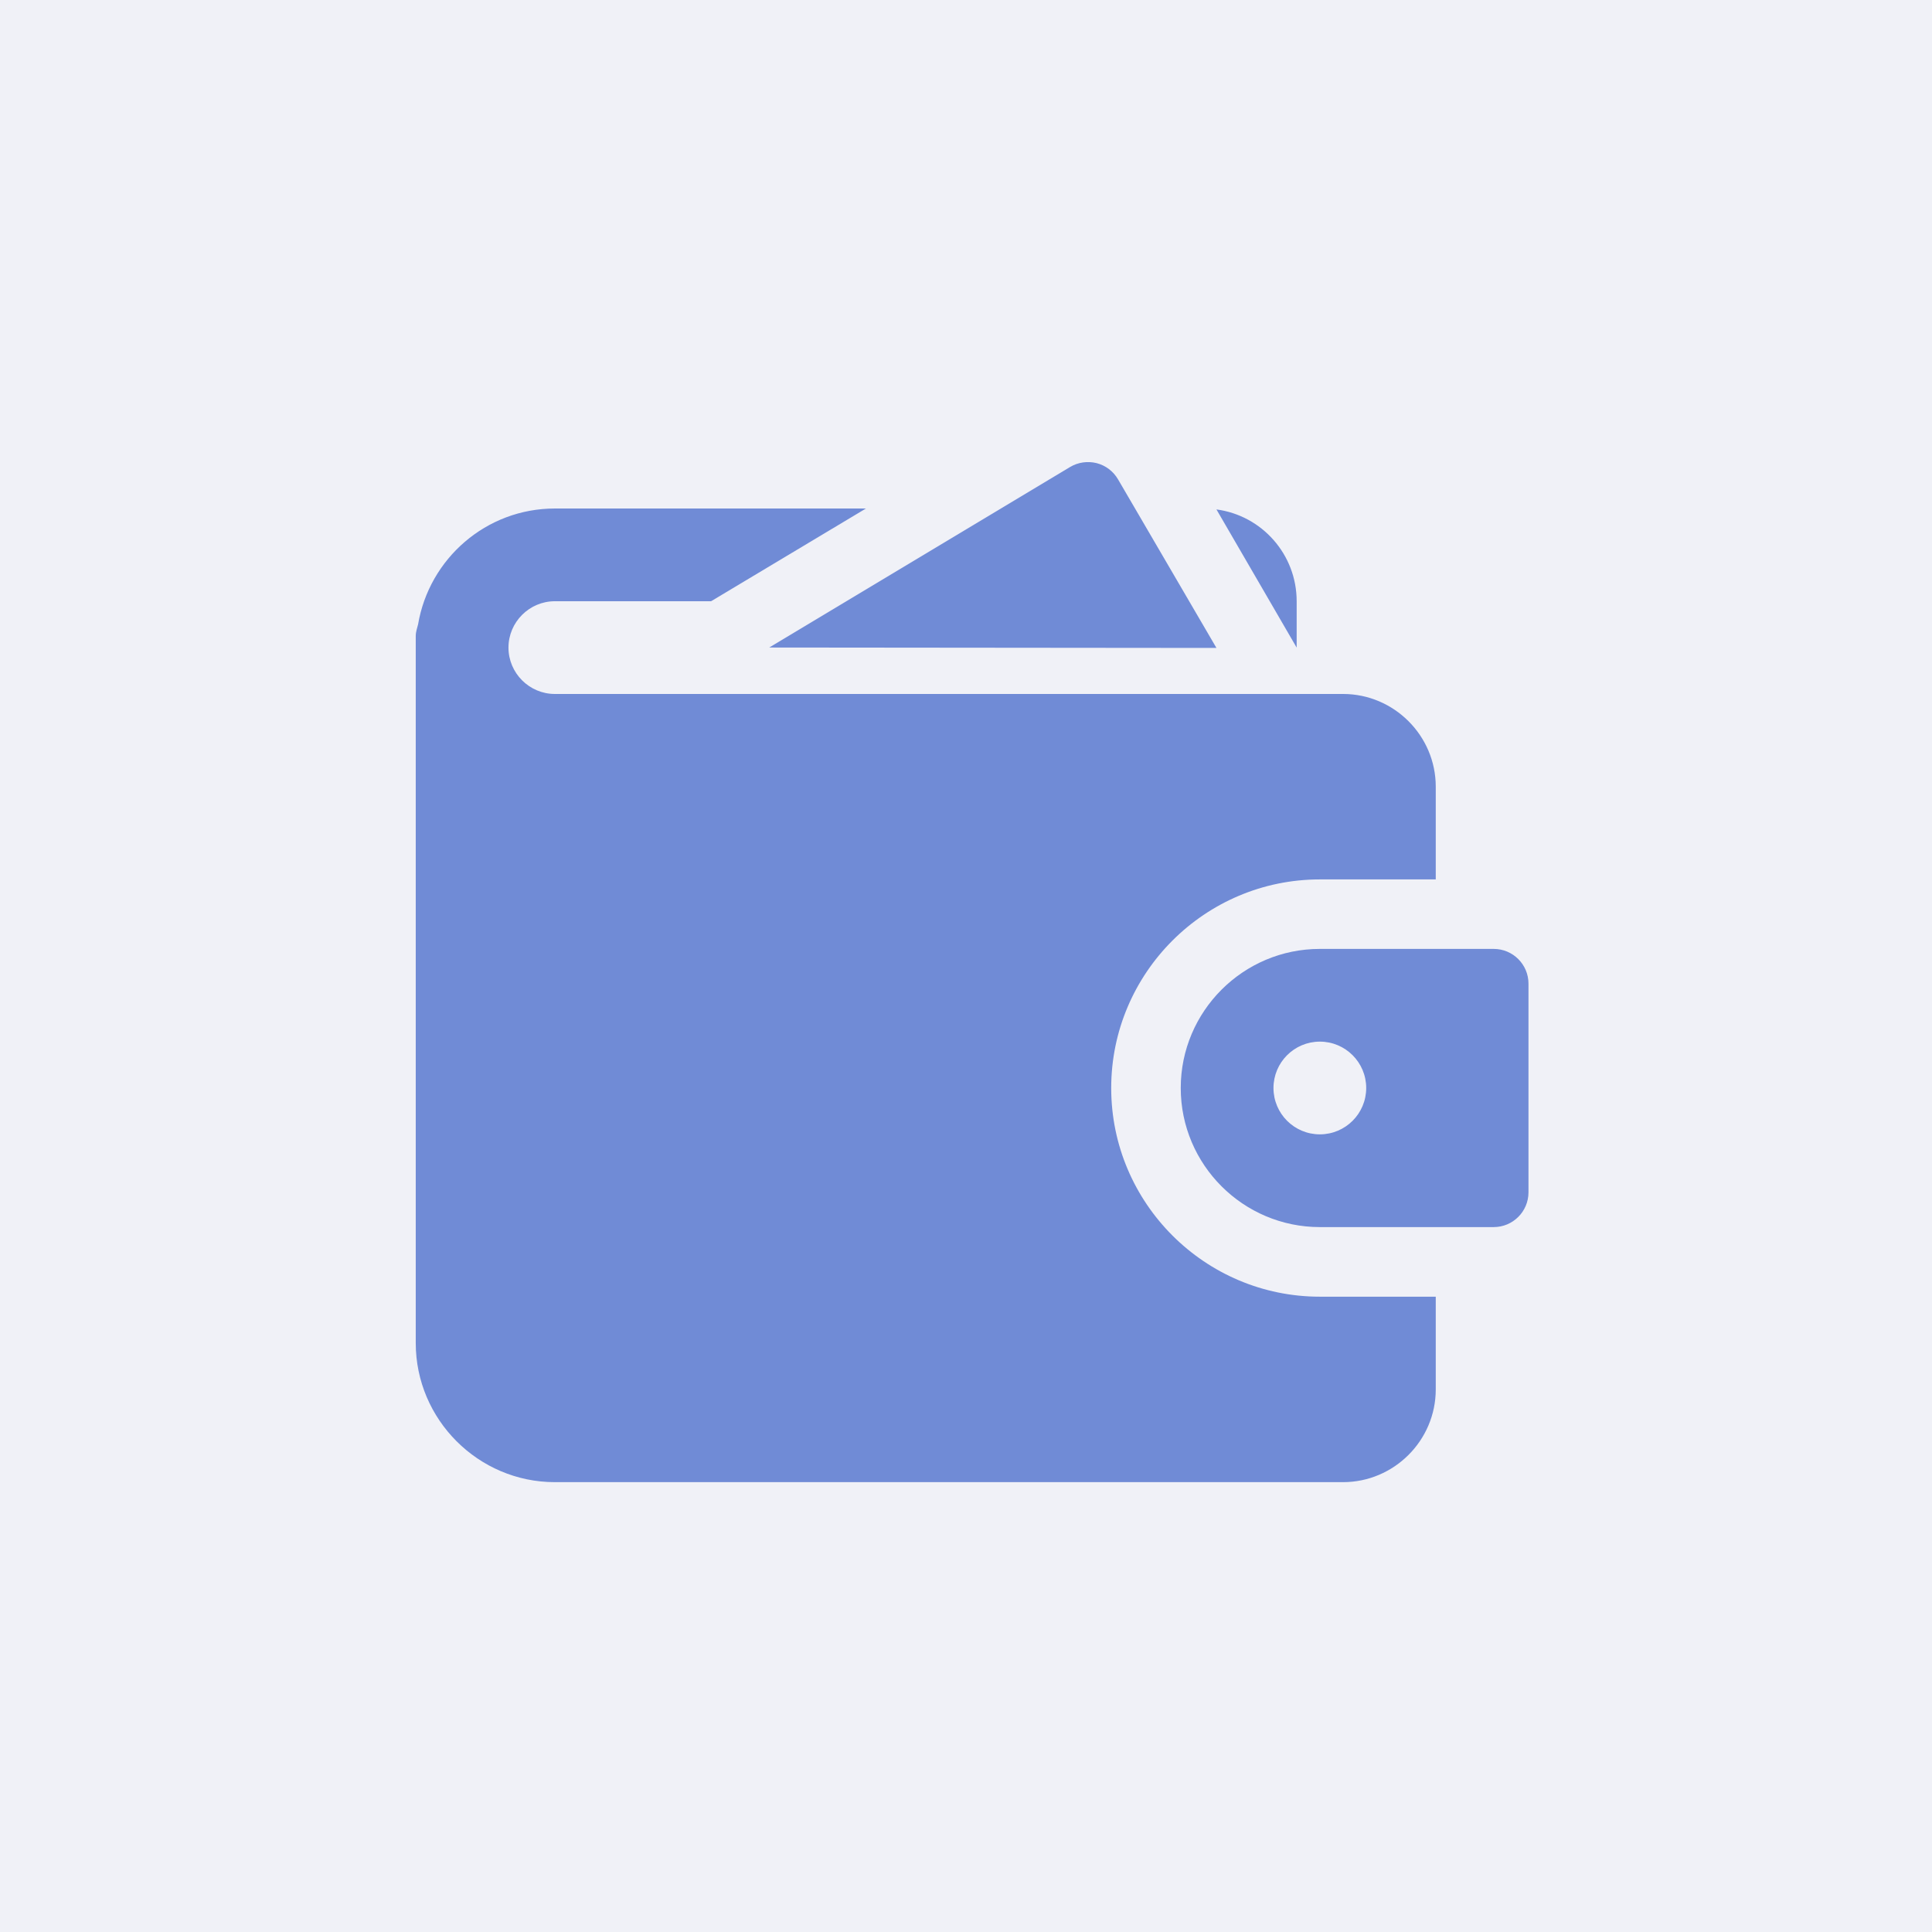 <?xml version="1.0" encoding="UTF-8"?> <svg xmlns="http://www.w3.org/2000/svg" width="158" height="158" viewBox="0 0 158 158" fill="none"><rect width="158" height="158" fill="#F0F1F7"></rect><g clip-path="url(#clip0_1152_1176)"><path d="M99.482 52.989L91.432 39.199C91.049 38.543 90.42 38.065 89.684 37.875C88.952 37.693 88.167 37.8 87.515 38.19L62.907 52.955L99.482 52.989Z" fill="#708BD6"></path><path d="M45.375 56.753C43.29 56.753 41.583 55.046 41.583 52.961C41.583 50.876 43.29 49.169 45.375 49.169H58.153L70.817 41.586H45.375C39.763 41.586 35.1 45.681 34.19 51.065C34.114 51.368 34 51.672 34 52.013V109.836C34 116.092 39.119 121.211 45.375 121.211H109.833C114.004 121.211 117.417 117.798 117.417 113.628V106.044H107.938C98.534 106.044 90.875 98.385 90.875 88.982C90.875 79.578 98.534 71.919 107.938 71.919H117.417V64.336C117.417 60.165 114.004 56.753 109.833 56.753H45.375ZM106.042 49.169C106.042 45.34 103.198 42.155 99.482 41.662L106.042 52.961V49.169Z" fill="#708BD6"></path><path d="M122.156 77.602H107.938C101.666 77.602 96.562 82.705 96.562 88.977C96.562 95.248 101.666 100.352 107.938 100.352H122.156C123.726 100.352 125 99.078 125 97.508V80.445C125 78.876 123.726 77.602 122.156 77.602ZM107.938 92.768C105.845 92.768 104.146 91.07 104.146 88.977C104.146 86.884 105.845 85.185 107.938 85.185C110.031 85.185 111.729 86.884 111.729 88.977C111.729 91.07 110.031 92.768 107.938 92.768Z" fill="#708BD6"></path></g><defs><clipPath id="clip0_1152_1176"><rect width="91" height="91" fill="white" transform="translate(34 34)"></rect></clipPath></defs></svg> 